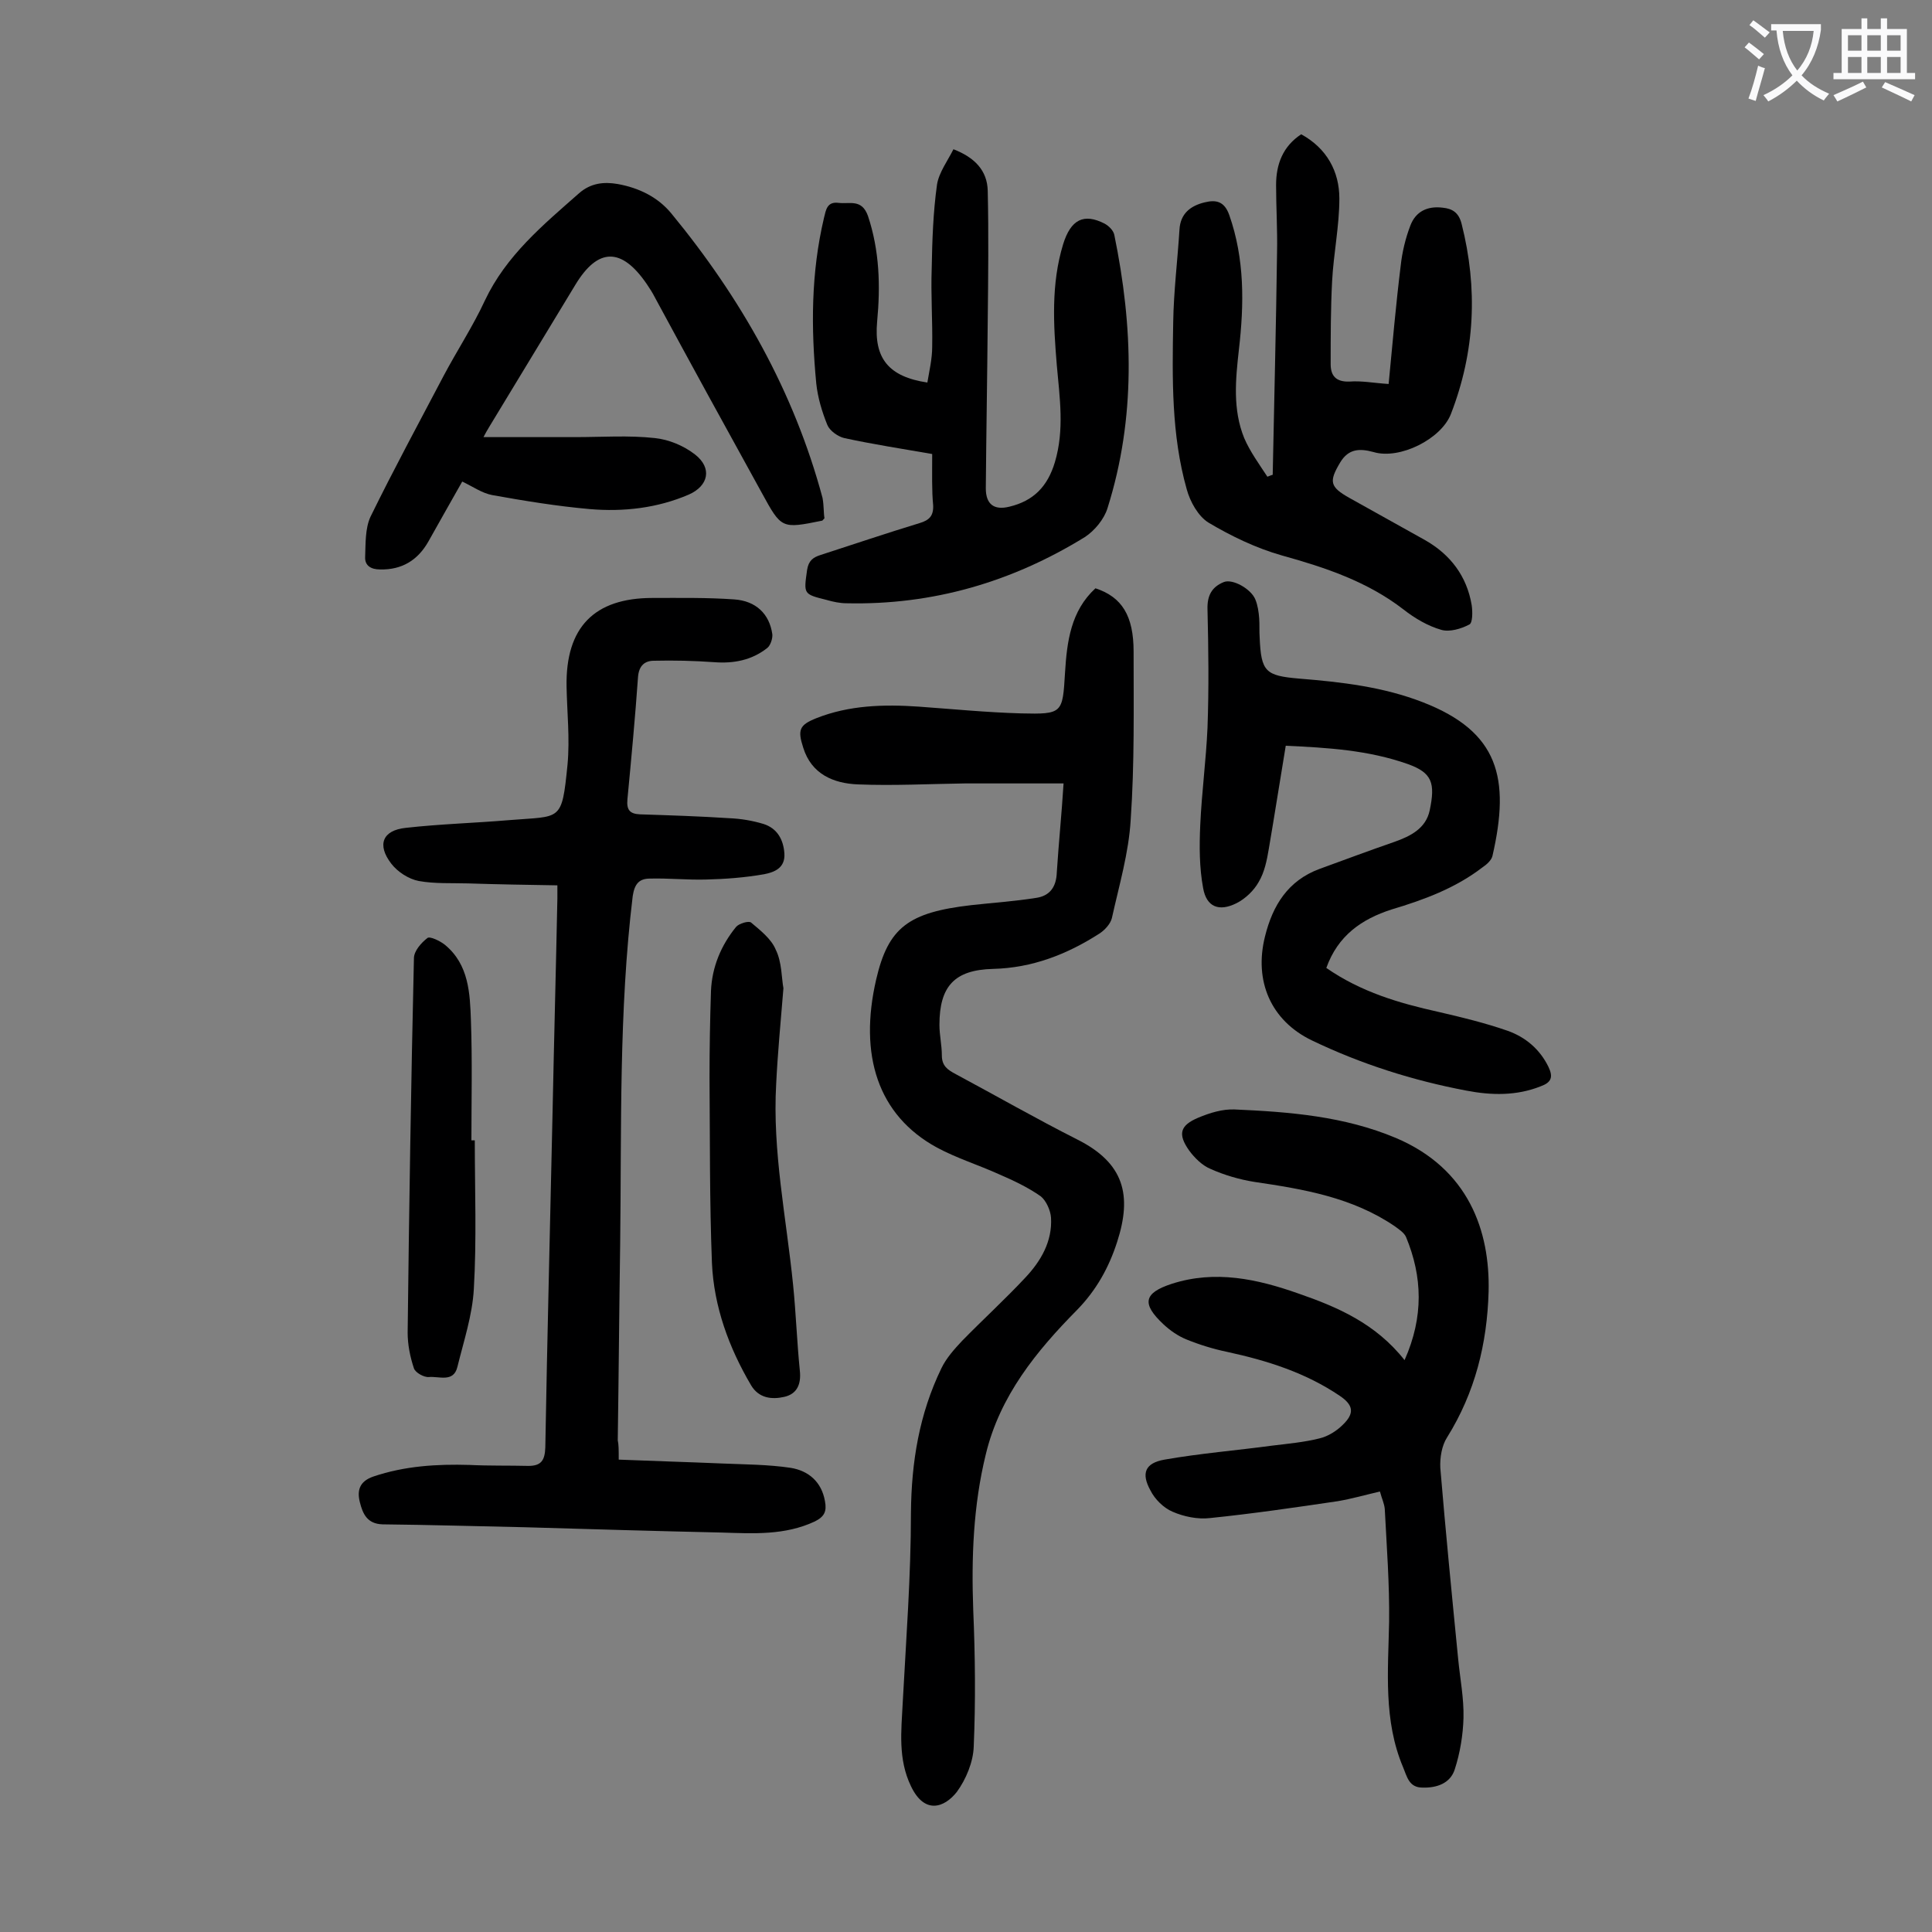 <svg enable-background="new 0 0 400 400" viewBox="0 0 400 400" xmlns="http://www.w3.org/2000/svg"><rect x="0" y="0" width="400" height="400" fill="#808080" stroke="none"/><g fill="#000001"><path d="m220.2 162.2c-7 0-13.7 0-20.4 0-7.4.1-14.8.5-22.2.2-5-.2-9.6-2.1-11.3-7.6-1.2-3.7-.8-4.7 2.7-6.1 6.8-2.7 14-2.9 21.2-2.4 7 .5 14.1 1.2 21.2 1.4 8.6.2 8.6 0 9.1-8.4.4-6.5 1.2-12.8 6.3-17.5 5.5 1.8 7.9 5.7 7.9 13.1 0 11.6.2 23.2-.6 34.8-.4 6.9-2.4 13.6-3.9 20.4-.3 1.2-1.5 2.5-2.6 3.2-6.7 4.3-13.9 7.1-22 7.3-8 .2-11.1 3.6-11.1 11.6 0 2.1.5 4.2.5 6.3 0 2.2 1.2 3 2.9 3.9 8.4 4.5 16.6 9.2 25.1 13.5 9.8 4.9 11.4 11.6 8.3 21.2-1.7 5.3-4.3 10-8.3 14.1-8.4 8.5-16 17.8-18.9 29.9-2.6 10.6-3 21.4-2.6 32.3.4 9.4.5 18.8.1 28.2-.1 3.2-1.6 6.8-3.5 9.4-2.6 3.3-6.7 4.7-9.5-1.2-2.7-5.6-2-11.4-1.7-17.3.7-13.1 1.7-26.2 1.7-39.3.1-10.5 1.7-20.4 6.3-29.9 1-2.1 2.7-4 4.3-5.7 4.3-4.4 8.9-8.6 13.1-13.1 3.2-3.4 5.6-7.5 5.3-12.4-.1-1.5-1-3.5-2.1-4.4-2.7-1.9-5.7-3.3-8.7-4.6-4.2-1.9-8.7-3.3-12.8-5.5-12.3-6.7-16.2-19.2-12.6-34.8 2.5-10.8 6.7-13.9 19.7-15.4 4.5-.5 9-.8 13.4-1.5 2.8-.4 4.2-2.2 4.3-5.3.4-6.2 1-12 1.4-18.4z"/><path d="m128.1 302.2c7.3.3 14.4.5 21.4.8 4.7.2 9.5.2 14.2.9 3.7.6 6.4 2.9 7.1 6.9.4 2.1-.1 3.2-2.1 4.2-6.2 2.9-12.7 2.5-19.2 2.3-13.6-.3-27.2-.7-40.8-1.1-9.8-.2-19.7-.5-29.5-.6-3.2-.1-4.1-2.2-4.7-4.6s-.1-4.3 2.8-5.3c6.5-2.2 13.2-2.6 19.9-2.4 4.1.2 8.2.1 12.2.2 2.7 0 3.4-1.2 3.5-3.8.4-23.1 1-46.2 1.5-69.3.3-14.8.7-29.6 1-44.4 0-.7 0-1.3 0-2.7-6.3-.1-12.4-.2-18.5-.4-3.4-.1-6.9.1-10.2-.5-2.1-.4-4.4-1.9-5.7-3.6-3-3.9-1.8-6.9 3-7.4 7.1-.8 14.3-1 21.4-1.6 10.8-.9 10.9.5 12.1-11.5.5-5.4-.1-10.8-.2-16.2-.2-12.2 5.7-18.3 17.8-18.3 5.6 0 11.3-.1 16.9.3 4.5.3 7.3 3 7.9 7.2.1.9-.4 2.4-1.1 2.9-3.2 2.5-6.9 3.2-10.9 2.9-4.2-.3-8.4-.4-12.5-.3-1.9 0-3.1 1-3.3 3.3-.6 8.5-1.4 17-2.2 25.4-.2 2.2.5 3 2.6 3.1 6.2.2 12.4.4 18.5.8 2.4.1 4.8.5 7.1 1.2 2.8.9 4.1 3.2 4.3 6.1.2 3.1-2.2 3.9-4.2 4.3-4 .7-8 1-12.1 1.1-3.8.1-7.7-.3-11.5-.2-2.2 0-3.2 1-3.6 3.6-2.9 23.9-2.3 47.9-2.6 71.9-.2 13.6-.3 27.2-.5 40.8.2.9.2 2 .2 4z"/><path d="m290.8 281.6c4-9 3.7-17.3.3-25.5-.4-.9-1.5-1.6-2.3-2.2-8.8-6-18.9-7.7-29.1-9.2-3.1-.5-6.2-1.4-9.1-2.7-1.7-.7-3.3-2.3-4.4-3.8-2.4-3.4-1.9-5.2 1.9-6.8 2.4-1 5-1.8 7.5-1.7 11.4.5 22.7 1.4 33.4 5.9 15.1 6.4 19.5 19.3 19.2 31.8-.3 10.8-2.8 20.9-8.6 30.2-1.1 1.7-1.5 4.2-1.4 6.3 1.1 13.2 2.4 26.4 3.7 39.6.4 4.1 1.2 8.1 1.1 12.2-.1 3.5-.7 7.2-1.8 10.6-.9 2.9-3.7 3.9-6.7 3.8-2.8 0-3.2-2.3-4-4.2-4.1-9.7-3.1-19.9-2.9-30.1.1-7.8-.5-15.6-.9-23.4-.1-1.1-.6-2.1-1-3.6-3 .7-5.8 1.5-8.7 2-8.8 1.3-17.7 2.6-26.5 3.5-2.5.3-5.4-.3-7.7-1.3-1.9-.8-3.7-2.6-4.6-4.4-2-3.6-1.1-5.7 2.9-6.4 7.4-1.3 14.9-1.9 22.3-2.9 3.3-.4 6.6-.7 9.8-1.5 1.7-.4 3.5-1.5 4.8-2.8 2.5-2.4 2.2-4.1-.6-6-7.1-4.8-15-7.3-23.3-9.1-2.9-.6-5.8-1.5-8.5-2.6-1.7-.7-3.3-1.8-4.7-3.1-4.6-4.3-4.1-6.5 1.7-8.4 9-2.9 17.7-1 26.2 2 8.1 2.8 16 6.2 22 13.8z"/><path d="m263.5 98.3c.3-15.4.7-30.7.9-46.1.1-4.6-.2-9.3-.2-13.9 0-4.3 1.4-8 5.2-10.5 5.3 2.9 7.9 7.7 7.9 13.3 0 5.7-1.2 11.4-1.5 17.1s-.3 11.5-.3 17.2c0 2.4 1.1 3.7 3.9 3.6 2.5-.2 5 .3 8.1.5.8-8.3 1.5-16.4 2.5-24.5.3-2.8 1-5.7 2-8.3 1.1-2.9 3.5-4.1 6.7-3.7 2 .2 3.3 1 3.9 3.3 3.4 13.4 2.8 26.5-2.2 39.4-2 5.2-10.6 9.5-16 7.9-2.9-.8-5.2-.7-6.9 2.1-2.4 4-2.2 5.1 1.9 7.4 5.2 2.9 10.4 5.8 15.6 8.7 5.3 3 8.7 7.5 9.7 13.5.2 1.4.2 3.7-.5 4-1.7.9-4.1 1.6-5.8 1.1-2.8-.8-5.5-2.4-7.8-4.2-7.5-5.8-16.2-8.7-25.2-11.2-5.3-1.5-10.5-4-15.2-6.8-2.1-1.3-3.8-4.3-4.5-6.9-3.2-11.3-3-23-2.8-34.6.1-6.4.9-12.8 1.3-19.2.2-3.3 2.3-4.9 5.2-5.6 2.4-.6 4.1-.2 5.1 2.6 3.2 9.1 3.1 18.4 2 27.9-.7 6.2-1.3 12.4 1.1 18.3 1.2 2.8 3.1 5.4 4.8 8 .3-.1.7-.3 1.1-.4z"/><path d="m193 94c-6.3-1.1-12.2-2-18.2-3.3-1.3-.3-3-1.5-3.5-2.7-1.1-2.7-2-5.7-2.3-8.6-1.1-11.5-1.1-22.9 1.6-34.3.4-1.6.6-3.4 3-3.1 2.3.3 4.8-.9 6.1 2.7 2.4 7.2 2.6 14.5 1.9 21.9-.7 7.6 2.4 11.4 10.4 12.6.4-2.4 1-4.9 1-7.4.1-5.4-.3-10.8-.1-16.2.1-5.8.3-11.7 1.1-17.4.4-2.5 2.2-4.9 3.4-7.3 4.4 1.7 7 4.4 7.1 8.6.2 8.9.1 17.9 0 26.8-.1 11.6-.3 23.2-.4 34.8 0 3.3 1.7 4.6 4.9 3.8 5-1.2 7.9-4.2 9.4-9.2 2-6.7 1-13.3.4-20.1-.7-8.4-1.2-16.8 1.3-25 1.6-5.2 4.3-6.5 8.6-4.3.9.5 1.8 1.4 2 2.3 3.9 19 4.5 37.9-1.4 56.6-.7 2.3-2.7 4.7-4.7 6-15.1 9.3-31.5 14.1-49.3 13.7-1.4 0-2.8-.3-4.2-.7-4.8-1.2-4.7-1.2-4-6.2.3-1.9 1.2-2.6 2.8-3.1 6.8-2.2 13.6-4.5 20.5-6.6 2-.6 2.9-1.5 2.8-3.7-.3-3-.2-6.6-.2-10.6z"/><path d="m274.6 200.4c7.2 5 15.1 7.3 23.2 9.1 4.8 1.1 9.7 2.3 14.3 3.9 3.7 1.3 6.7 3.8 8.5 7.5 1 2.1.6 3.2-1.6 4-5 2-10.2 1.9-15.4.9-11.1-2.1-21.8-5.5-32-10.4-8.5-4.1-12-12.3-9.7-21.5 1.6-6.5 4.8-11.6 11.3-14 5.2-1.9 10.3-3.8 15.5-5.6 3.4-1.2 6.5-2.8 7.3-6.5 1.2-5.7.5-7.8-4.5-9.6-8.2-2.9-16.6-3.4-25.3-3.8-1.2 7.2-2.3 14.3-3.5 21.3-.4 2.4-.9 4.9-2.1 6.9-1 1.8-2.8 3.5-4.6 4.4-3.6 1.8-6.2.8-6.9-3.1-.8-4.3-.8-8.7-.6-13.1.3-6.7 1.2-13.4 1.5-20.1.3-8.2.2-16.4 0-24.5-.1-2.9.9-4.7 3.4-5.7 1.8-.7 5.6 1.4 6.5 3.6.5 1.2.7 2.6.8 3.9s0 2.7.1 4c.3 7.1 1.2 7.9 8.2 8.5 8.7.7 17.4 1.7 25.6 4.9 15.7 6.1 18.1 15.7 14.4 31.8-.2.9-1.2 1.8-2.1 2.4-5.6 4.3-12.1 6.7-18.8 8.7-6.2 2-11.1 5.4-13.5 12.1z"/><path d="m170.7 107.3c-.4.4-.4.5-.5.5-8.4 1.7-8.4 1.7-12.5-5.8-7.4-13.4-14.8-26.9-22.1-40.4-.5-1-1.1-1.9-1.7-2.8-5.2-7.6-10.1-7.6-14.8.2-5.9 9.7-11.8 19.5-17.7 29.2-.5.8-1 1.7-1.3 2.3h19c5.5 0 11.1-.4 16.5.2 2.9.3 6 1.6 8.3 3.4 3.6 2.8 2.8 6.5-1.3 8.3-6.5 2.8-13.5 3.6-20.5 3-6.8-.6-13.5-1.7-20.2-2.9-2.1-.4-3.9-1.7-6.2-2.8-2.2 3.9-4.6 8.1-7 12.4-2.2 3.9-5.5 5.9-10 5.8-1.9 0-3.2-.8-3.1-2.6.1-2.8 0-5.9 1.1-8.3 4.8-9.8 10-19.4 15.1-29.1 2.8-5.3 6.1-10.3 8.6-15.7 4.4-9.3 12-15.6 19.5-22.2 2.4-2.1 5.1-2.4 8-1.9 4.4.8 8.3 2.7 11.1 6.1 14.4 17.5 25.4 36.9 31.3 58.9.3 1.7.2 3.1.4 4.2z"/><path d="m162.2 204.6c-.6 7.3-1.2 13.6-1.5 19.8-.8 14 2.1 27.7 3.5 41.6.6 5.9.8 11.9 1.4 17.8.3 2.8-.6 4.8-3.2 5.4s-5.3.3-6.9-2.4c-4.6-7.8-7.7-16.3-8.1-25.3-.5-12.8-.4-25.6-.5-38.4 0-6 .1-11.9.3-17.9.2-5 2.1-9.5 5.2-13.3.6-.7 2.6-1.3 3.1-.9 1.9 1.6 4.2 3.4 5.1 5.6 1.3 2.6 1.2 5.9 1.6 8z"/><path d="m98.3 236.1c0 10.3.4 20.5-.2 30.8-.3 5.4-2.1 10.8-3.4 16.1-.8 3.3-3.8 1.9-5.9 2.1-1 .1-2.8-.9-3.1-1.8-.8-2.4-1.3-4.9-1.3-7.4.3-25.8.7-51.7 1.3-77.5 0-1.5 1.5-3.2 2.8-4.2.5-.4 2.6.6 3.6 1.4 5 4.1 5.2 10.1 5.4 15.7.3 8.3.1 16.6.1 24.8z"/></g><path d="m362.1 8.8c1.1.8 2.1 1.6 3.1 2.4l-1 1.1c-1.3-1.1-2.3-2-3-2.5zm1.9 4.8c.5.2.9.4 1.4.5-.6 2.3-1.3 4.5-1.9 6.8l-1.5-.5c.8-2.1 1.4-4.3 2-6.8zm-1-9.4c1.3.9 2.4 1.8 3.4 2.5l-1 1.1c-1.4-1.2-2.4-2.1-3.2-2.6zm3.7 2.2v-1.4h10.3v1.2c-.5 3.6-1.8 6.8-4 9.4 1.5 1.6 3.4 2.8 5.7 3.8-.3.4-.7.8-1.1 1.4-2.3-1.1-4.1-2.5-5.6-4.1-1.6 1.6-3.6 3.1-5.9 4.3-.3-.5-.7-.9-1-1.3 2.4-1.1 4.4-2.5 6-4.1-1.9-2.5-3-5.6-3.3-9.3h-1.1zm8.8 0h-6.4c.3 3.3 1.3 6 3 8.2 2-2.3 3.1-5.1 3.4-8.2z" fill="#fafafb"/><path d="m385.3 3.8h1.3v2.2h2.8v-2.2h1.3v2.2h4.1v9.1h1.7v1.3h-16.9v-1.3h1.7v-9.1h4.1v-2.2zm.4 13.1.7 1.2c-1.8.9-3.8 1.9-6 2.9-.2-.4-.5-.8-.8-1.3 2.3-1 4.3-1.9 6.1-2.8zm-3.1-6.4h2.8v-3.2h-2.8zm0 4.6h2.8v-3.3h-2.8zm4-4.6h2.8v-3.2h-2.8zm0 4.6h2.8v-3.3h-2.8zm3.7 1.9c2.1.9 4.1 1.8 6.1 2.7l-.7 1.3c-2.2-1.1-4.2-2-6.1-2.9zm3.2-9.7h-2.8v3.2h2.8zm-2.8 7.8h2.8v-3.3h-2.8z" fill="#fafafb"/></svg>